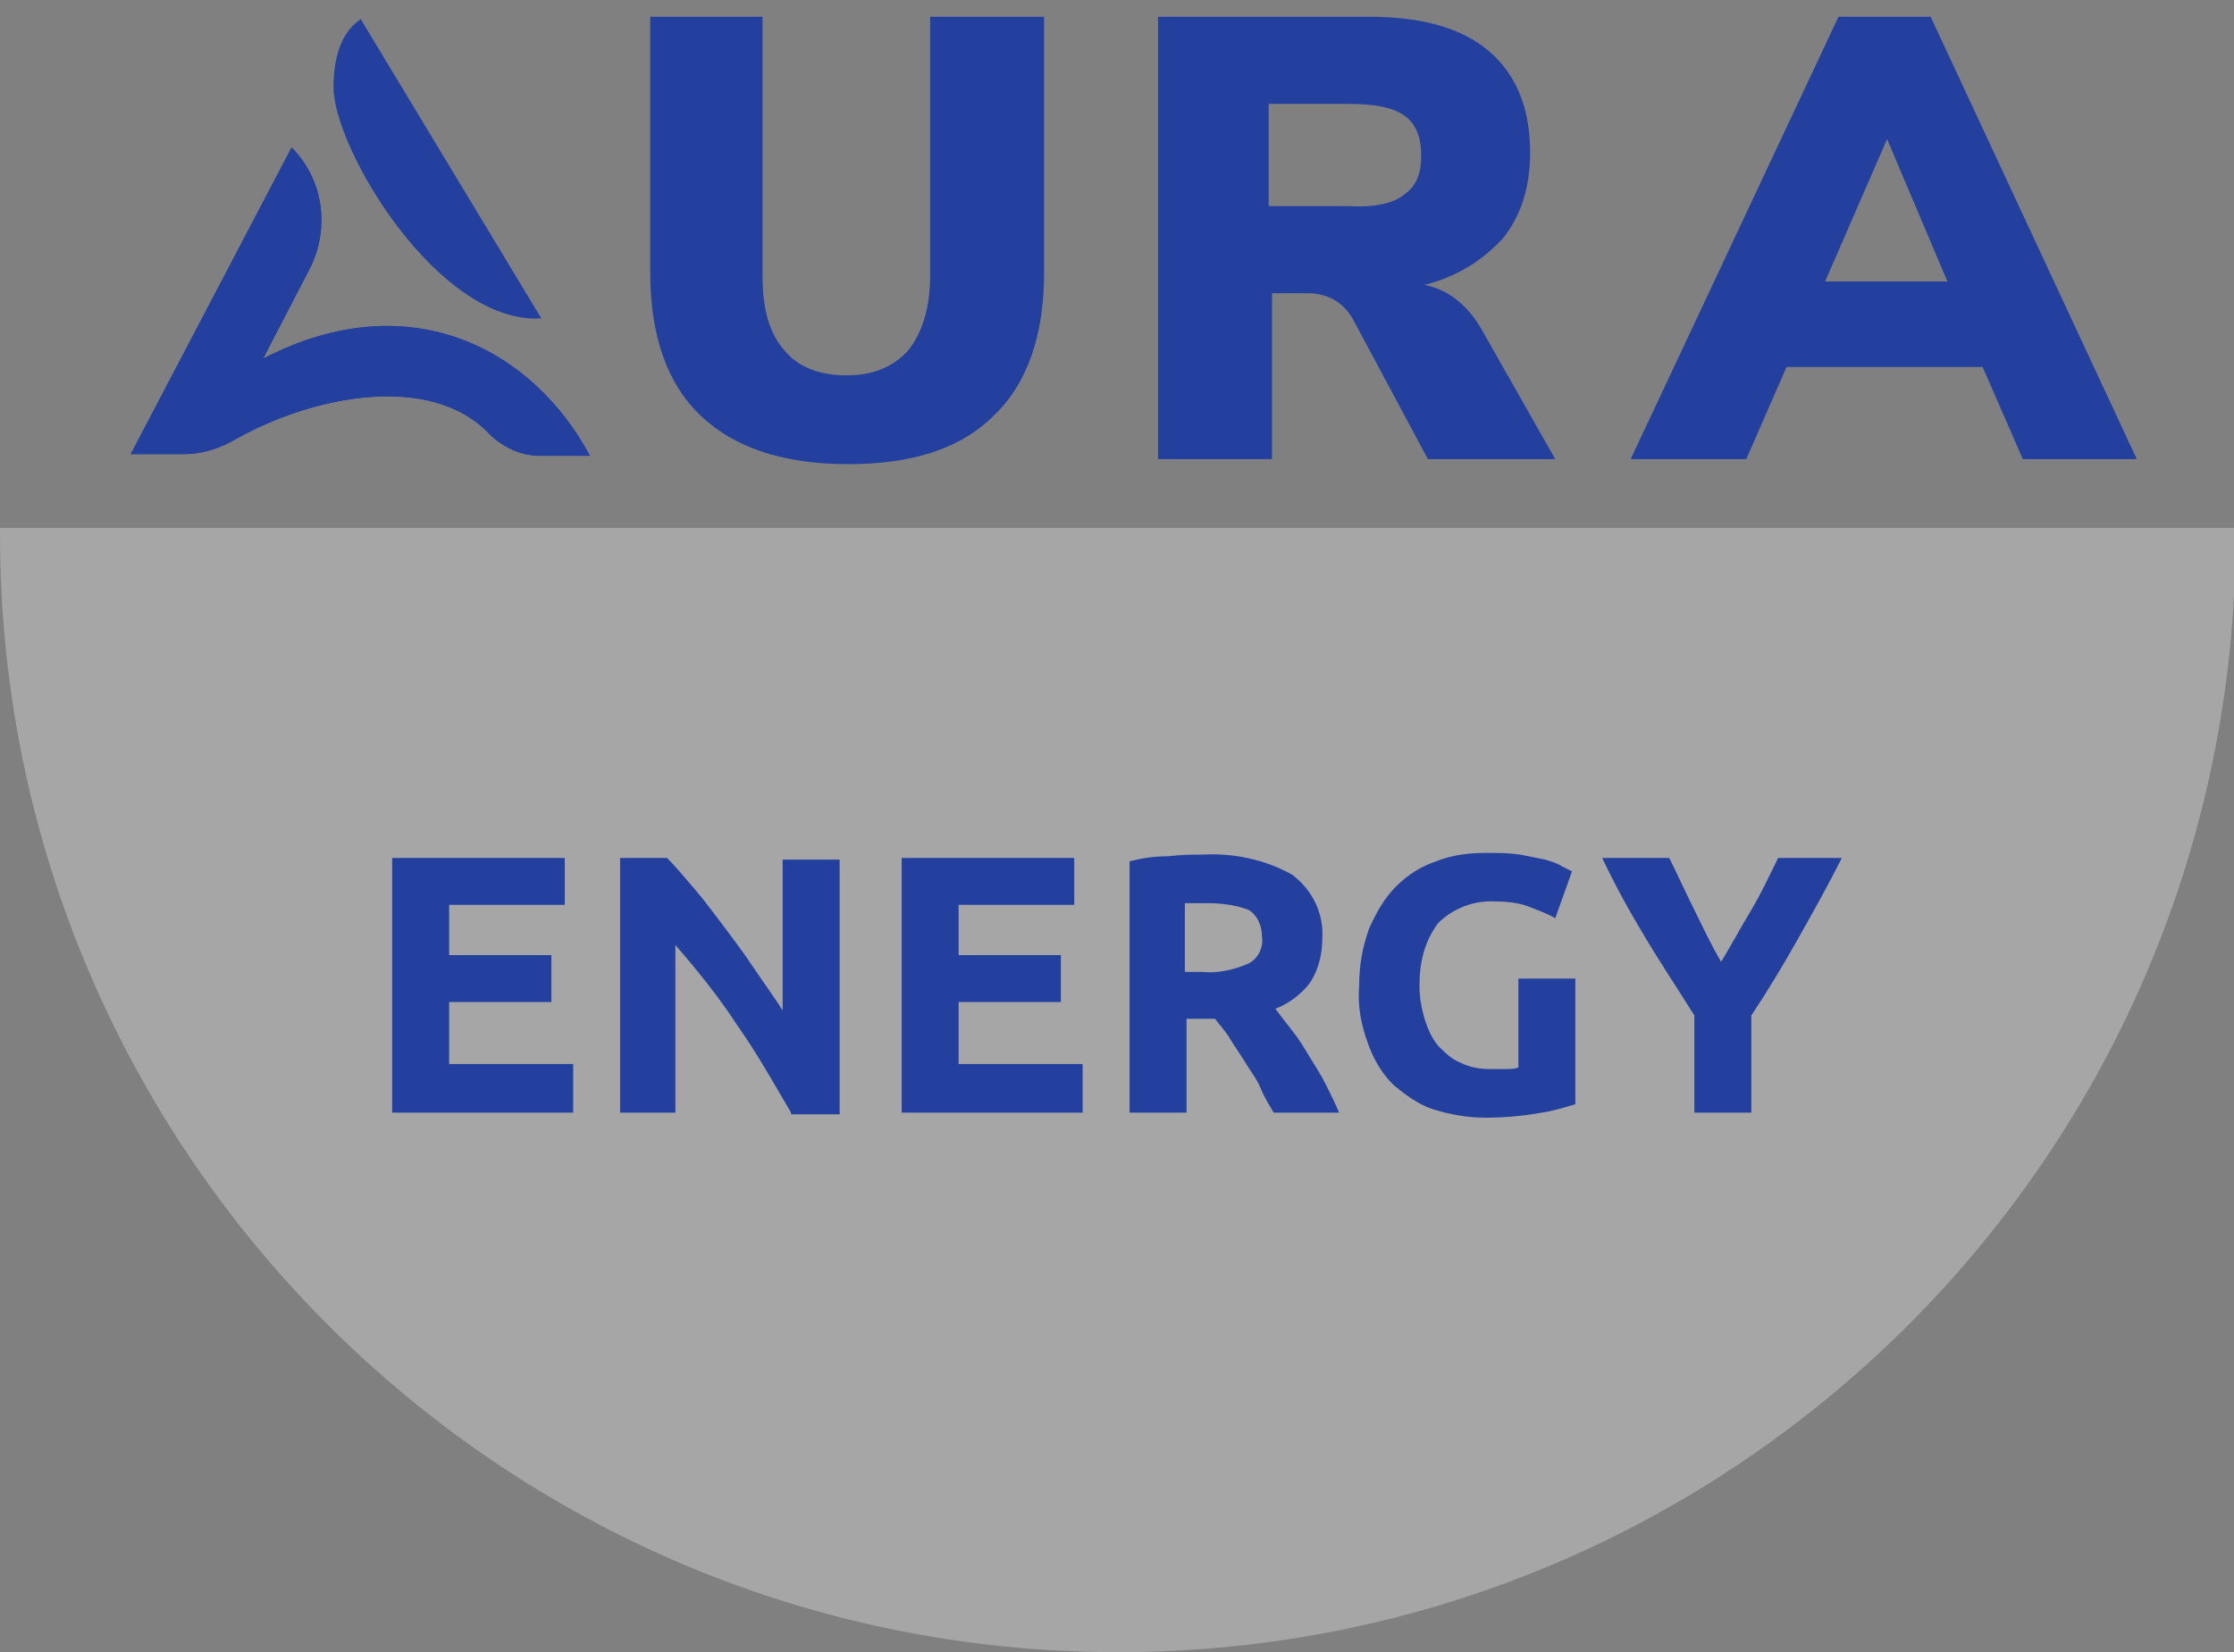 <svg enable-background="new 0 0 133.3 98.6" viewBox="0 0 133.3 98.6" xmlns="http://www.w3.org/2000/svg" xmlns:xlink="http://www.w3.org/1999/xlink"><rect x="0" y="0" width="133.3" height="98.6" fill="#808080" stroke="none"/><defs><path id="a" d="m7.8 27.1h3.2c1 0 2-.3 2.9-.8 4.7-2.7 11.8-4.1 15.3-.4.8.8 1.9 1.3 3 1.3h3c-3.3-6.2-10.6-10.4-19.5-5.8l2.8-5.4c1.2-2.4.8-5.3-1.1-7.2z"/><clipPath id="b"><use xlink:href="#a"/></clipPath></defs><path d="m0 31.5v.4c0 36.8 29.9 66.7 66.7 66.7s66.7-29.8 66.7-66.7c0-.1 0-.3 0-.4z" fill="#fff" opacity=".3"/><g fill="#24409f"><path d="m23.4 66.4v-15.2h10.3v2.8h-6.9v3h6.1v2.8h-6.1v3.7h7.4v2.9z"/><path d="m47.2 66.4c-1-1.7-2-3.5-3.2-5.2-1.1-1.7-2.4-3.3-3.7-4.8v10h-3.3v-15.2h2.8c.5.5 1 1.1 1.6 1.8s1.2 1.5 1.8 2.3 1.2 1.6 1.8 2.5 1.2 1.7 1.7 2.5v-9h3.4v15.2h-2.9z"/><path d="m53.8 66.4v-15.2h10.3v2.8h-6.9v3h6.1v2.8h-6.1v3.7h7.4v2.9z"/><path d="m71.8 51c1.8-.1 3.7.3 5.3 1.2 1.2.9 1.9 2.3 1.8 3.8 0 .9-.2 1.8-.7 2.6-.5.7-1.3 1.3-2.1 1.6.3.4.6.8 1 1.3s.7 1 1 1.5.7 1.1 1 1.7.6 1.2.8 1.7h-3.9c-.3-.5-.6-1-.8-1.5s-.6-1-.9-1.5-.6-.9-.9-1.4-.6-.8-.9-1.2h-1.7v5.6h-3.4v-15c.8-.2 1.5-.3 2.3-.3.8-.1 1.5-.1 2.1-.1zm.2 2.9h-.7-.6v4.1h1c.9.1 1.9-.1 2.8-.5.6-.3.9-1 .8-1.6 0-.7-.3-1.3-.8-1.6-.8-.3-1.6-.4-2.5-.4z"/><path d="m89.3 53.8c-1.3-.1-2.6.4-3.5 1.3-.8 1.1-1.1 2.3-1.1 3.7 0 .7.1 1.3.3 2 .2.6.4 1.1.8 1.6.4.4.8.8 1.3 1 .6.3 1.2.4 1.8.4h1c.2 0 .5 0 .7-.1v-5.3h3.4v7.5c-.7.2-1.3.4-2 .5-1.1.2-2.2.3-3.4.3-1.1 0-2.1-.2-3.1-.5-.9-.3-1.7-.9-2.4-1.5-.7-.7-1.2-1.6-1.5-2.5-.4-1.1-.6-2.2-.5-3.4 0-1.2.2-2.3.6-3.4.4-.9.9-1.8 1.6-2.5s1.5-1.2 2.4-1.5c1-.4 2-.5 3-.5.7 0 1.3 0 2 .1.5.1 1 .2 1.5.3.3.1.7.2 1 .4l.6.3-1 2.8c-.5-.3-1.1-.5-1.6-.7s-1.2-.3-1.9-.3z"/><path d="m102.7 57.4c.6-1 1.2-2.1 1.8-3.1s1.1-2.1 1.6-3.1h3.8c-.8 1.6-1.7 3.2-2.6 4.8s-1.8 3.1-2.8 4.6v5.8h-3.4v-5.8c-1-1.6-2-3.1-2.9-4.6s-1.8-3.1-2.6-4.8h4c.5 1 1 2.1 1.5 3.1s1 2.1 1.6 3.1z"/><use xlink:href="#a"/><path clip-path="url(#b)" d="m7.8 8.8h27.6v18.4h-27.6z"/><path d="m19.9 5.2c0-3.7 2-4.1 1.6-4.1l10.8 17.9c-6.1.4-12.4-10.1-12.4-13.8"/><path d="m41.8 24.8c-2-1.9-3-4.8-3-8.5v-15.3h6.7v15.5c0 1.9.4 3.4 1.3 4.4.8 1 2.1 1.5 3.7 1.5s2.8-.5 3.7-1.5c.8-1 1.3-2.5 1.3-4.4v-15.5h6.8v15.3c0 3.7-1 6.6-3 8.5-2 2-4.9 2.9-8.7 2.9-3.9 0-6.8-1-8.8-2.9z"/><path d="m92.8 27.4h-7.6l-4.5-8.4c-.6-1-1.5-1.5-2.7-1.5h-2.1v9.9h-6.8v-26.4h12.6c3.2 0 5.6.7 7.2 2.1s2.4 3.4 2.4 6c0 2-.5 3.7-1.6 5.1-1.2 1.3-2.7 2.3-4.7 2.8 1.5.3 2.7 1.3 3.6 3zm-9-15.8c.7-.5 1-1.2 1-2.3s-.3-1.9-1-2.4-1.8-.7-3.3-.7h-4.8v6.1h4.8c1.6.1 2.7-.2 3.3-.7z"/><path d="m120.7 27.4-2.4-5.5h-11.7l-2.4 5.5h-6.9l12.4-26.4h5.5l12.3 26.4zm-11.8-10.6h7.3l-3.6-8.5z"/></g></svg>